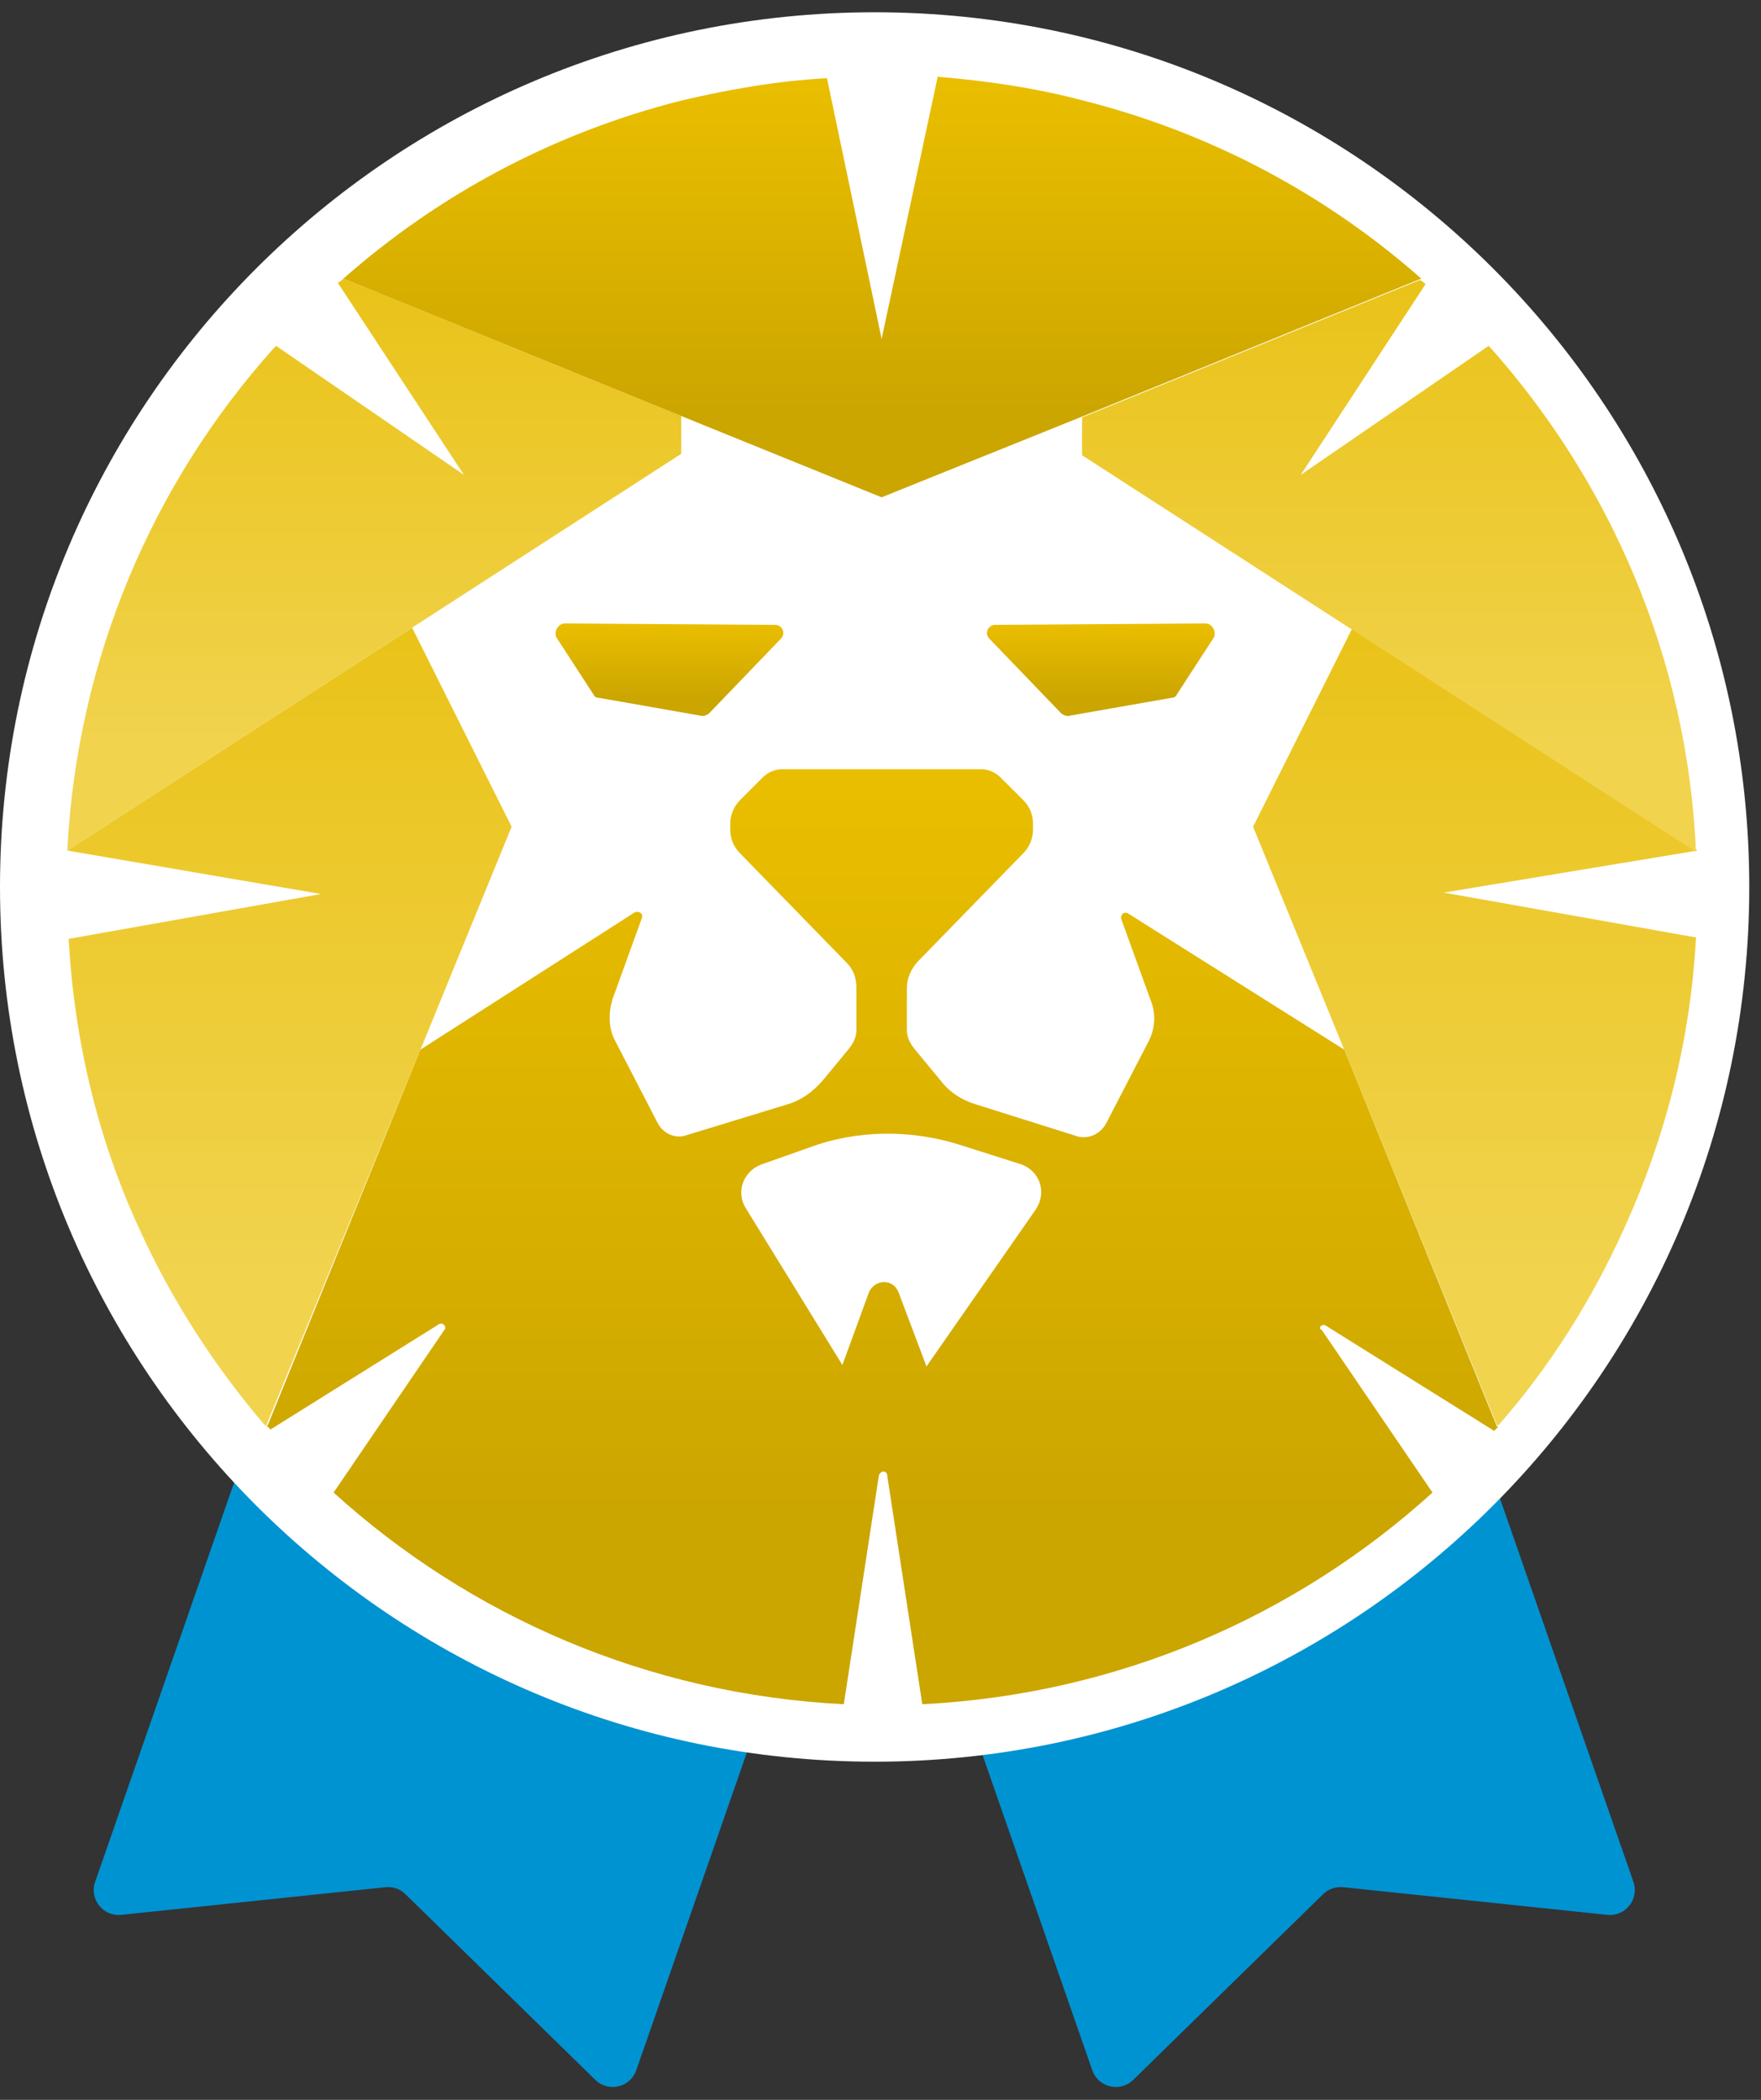 <svg width="104" height="124" viewBox="0 0 104 124" fill="none" xmlns="http://www.w3.org/2000/svg">
    <rect x="0" y="0" width="104" height="124" fill="#333333" stroke="none"/>
    <path fill-rule="evenodd" clip-rule="evenodd" d="M51.041 83.567L48.778 90.069L48.778 90.069L37.576 122.252C37.222 123.27 35.928 123.574 35.157 122.82L23.943 111.854C23.63 111.548 23.197 111.397 22.761 111.443L7.161 113.076C6.088 113.189 5.263 112.147 5.618 111.129L16.747 79.155L16.747 79.155L19.004 72.671L51.041 83.566L83.079 72.671L85.335 79.155L85.336 79.155L96.465 111.129C96.819 112.147 95.994 113.189 94.921 113.076L79.322 111.443C78.886 111.397 78.453 111.548 78.14 111.854L66.926 122.821C66.155 123.575 64.861 123.271 64.507 122.252L53.305 90.069L53.305 90.069C53.305 90.069 53.305 90.069 53.304 90.069L51.041 83.567Z" fill="#0093D2"/>
    <path d="M51.653 104.032C80.181 104.032 103.307 80.906 103.307 52.379C103.307 23.851 80.181 0.725 51.653 0.725C23.126 0.725 0 23.851 0 52.379C0 80.906 23.126 104.032 51.653 104.032Z" fill="white"/>
    <path d="M24.337 37.065L3.973 50.227L18.956 52.793L4.056 55.442C4.387 61.484 5.795 67.279 8.195 72.494C10.099 76.716 12.665 80.689 15.645 84.166H15.728L24.833 61.981L30.214 48.819L24.337 37.065Z" fill="url(#paint0_linear_229_8444)"/>
    <path d="M100.244 50.227L79.881 37.065L74.004 48.819L79.384 61.981L88.407 84.166H88.49C91.553 80.689 94.036 76.716 95.94 72.494C98.34 67.196 99.83 61.484 100.161 55.359L85.261 52.71L100.244 50.227Z" fill="url(#paint1_linear_229_8444)"/>
    <path d="M20.281 16.453C20.198 16.536 20.115 16.619 19.95 16.701L27.399 28.042L16.307 20.426C16.224 20.509 16.224 20.509 16.142 20.592C9.023 28.539 4.553 38.886 3.973 50.227L24.337 37.065L40.23 26.8V24.565L20.281 16.453Z" fill="url(#paint2_linear_229_8444)"/>
    <path d="M88.076 20.592C87.993 20.509 87.993 20.509 87.91 20.427L76.818 28.042L84.185 16.784C84.102 16.702 84.02 16.619 83.854 16.536L63.904 24.648V26.883L79.798 37.148L100.161 50.309C99.665 38.886 95.112 28.539 88.076 20.592Z" fill="url(#paint3_linear_229_8444)"/>
    <path d="M78.308 78.288L88.241 84.496C88.324 84.414 88.407 84.331 88.49 84.248H88.407L79.384 61.981L66.636 53.951C66.388 53.786 66.14 54.034 66.222 54.282L67.961 59.084C68.292 59.911 68.209 60.822 67.795 61.567L65.312 66.368C64.981 66.948 64.318 67.279 63.656 67.113L57.613 65.209C56.786 64.961 56.041 64.464 55.544 63.802L53.971 61.898C53.723 61.567 53.557 61.236 53.557 60.822V58.339C53.557 57.759 53.806 57.263 54.137 56.849L60.428 50.392C60.759 50.061 61.007 49.564 61.007 48.985V48.654C61.007 48.157 60.842 47.66 60.428 47.246L59.103 45.922C58.772 45.591 58.358 45.425 57.944 45.425H52.067H46.19C45.776 45.425 45.362 45.591 45.031 45.922L43.707 47.246C43.376 47.578 43.127 48.074 43.127 48.654V48.985C43.127 49.481 43.293 49.978 43.707 50.392L49.998 56.849C50.412 57.263 50.577 57.759 50.577 58.339V60.822C50.577 61.236 50.412 61.567 50.163 61.898L48.591 63.802C48.011 64.464 47.349 64.961 46.521 65.209L40.561 67.03C39.899 67.279 39.154 66.948 38.823 66.285L36.34 61.484C35.926 60.739 35.926 59.829 36.174 59.001L37.912 54.2C37.995 53.951 37.747 53.786 37.498 53.869L24.833 61.981L15.811 84.165H15.728C15.811 84.248 15.893 84.331 15.976 84.414L25.91 78.205C26.158 78.04 26.406 78.371 26.241 78.536L19.701 88.139C27.731 95.423 38.243 100.059 49.832 100.638L51.902 87.145C51.984 86.814 52.398 86.814 52.398 87.145L54.468 100.638C66.057 100.059 76.57 95.423 84.599 88.139L78.06 78.536C77.811 78.454 78.06 78.123 78.308 78.288ZM61.173 71.418L54.716 80.689L53.061 76.301C52.73 75.474 51.653 75.556 51.322 76.301L49.749 80.606L44.038 71.335C43.458 70.424 43.872 69.183 44.948 68.769L47.763 67.775C50.66 66.699 53.806 66.699 56.703 67.61L60.345 68.769C61.421 69.183 61.835 70.424 61.173 71.418Z" fill="url(#paint4_linear_229_8444)"/>
    <path d="M63.987 5.941C61.173 5.196 58.358 4.782 55.378 4.533L52.067 20.013L48.839 4.616C45.859 4.782 43.044 5.278 40.23 5.941C32.697 7.845 25.909 11.487 20.28 16.453L40.23 24.566L52.067 29.367L63.987 24.566L83.937 16.453C78.308 11.487 71.52 7.845 63.987 5.941Z" fill="url(#paint5_linear_229_8444)"/>
    <path d="M33.36 36.817L45.776 36.9C46.19 36.9 46.438 37.396 46.107 37.727L41.886 42.115C41.803 42.197 41.637 42.28 41.472 42.28L35.346 41.204C35.181 41.204 35.098 41.121 35.015 40.956L32.863 37.645C32.697 37.313 32.946 36.817 33.36 36.817Z" fill="url(#paint6_linear_229_8444)"/>
    <path d="M71.189 36.817L58.772 36.9C58.358 36.9 58.11 37.396 58.441 37.727L62.663 42.115C62.746 42.197 62.911 42.28 63.077 42.28L69.202 41.204C69.368 41.204 69.451 41.121 69.534 40.956L71.686 37.645C71.851 37.313 71.603 36.817 71.189 36.817Z" fill="url(#paint7_linear_229_8444)"/>
    <defs>
        <linearGradient id="paint0_linear_229_8444" x1="17.09" y1="75.678" x2="17.09" y2="19.281" gradientUnits="userSpaceOnUse">
            <stop stop-color="#F1D34E"/>
            <stop offset="1" stop-color="#E6BB00"/>
        </linearGradient>
        <linearGradient id="paint1_linear_229_8444" x1="87.12" y1="75.678" x2="87.12" y2="19.281" gradientUnits="userSpaceOnUse">
            <stop stop-color="#F1D34E"/>
            <stop offset="1" stop-color="#E6BB00"/>
        </linearGradient>
        <linearGradient id="paint2_linear_229_8444" x1="22.097" y1="44.14" x2="22.097" y2="3.701" gradientUnits="userSpaceOnUse">
            <stop stop-color="#F1D34E"/>
            <stop offset="1" stop-color="#E6BB00"/>
        </linearGradient>
        <linearGradient id="paint3_linear_229_8444" x1="82.028" y1="44.223" x2="82.028" y2="3.784" gradientUnits="userSpaceOnUse">
            <stop stop-color="#F1D34E"/>
            <stop offset="1" stop-color="#E6BB00"/>
        </linearGradient>
        <linearGradient id="paint4_linear_229_8444" x1="52.099" y1="90.689" x2="52.099" y2="24.578" gradientUnits="userSpaceOnUse">
            <stop stop-color="#CBA500"/>
            <stop offset="1" stop-color="#F8CA00"/>
        </linearGradient>
        <linearGradient id="paint5_linear_229_8444" x1="52.1" y1="24.892" x2="52.1" y2="-4.843" gradientUnits="userSpaceOnUse">
            <stop stop-color="#CBA500"/>
            <stop offset="1" stop-color="#F8CA00"/>
        </linearGradient>
        <linearGradient id="paint6_linear_229_8444" x1="39.534" y1="41.296" x2="39.534" y2="34.754" gradientUnits="userSpaceOnUse">
            <stop stop-color="#CBA500"/>
            <stop offset="1" stop-color="#F8CA00"/>
        </linearGradient>
        <linearGradient id="paint7_linear_229_8444" x1="65.011" y1="41.296" x2="65.011" y2="34.754" gradientUnits="userSpaceOnUse">
            <stop stop-color="#CBA500"/>
            <stop offset="1" stop-color="#F8CA00"/>
        </linearGradient>
    </defs>
</svg>
